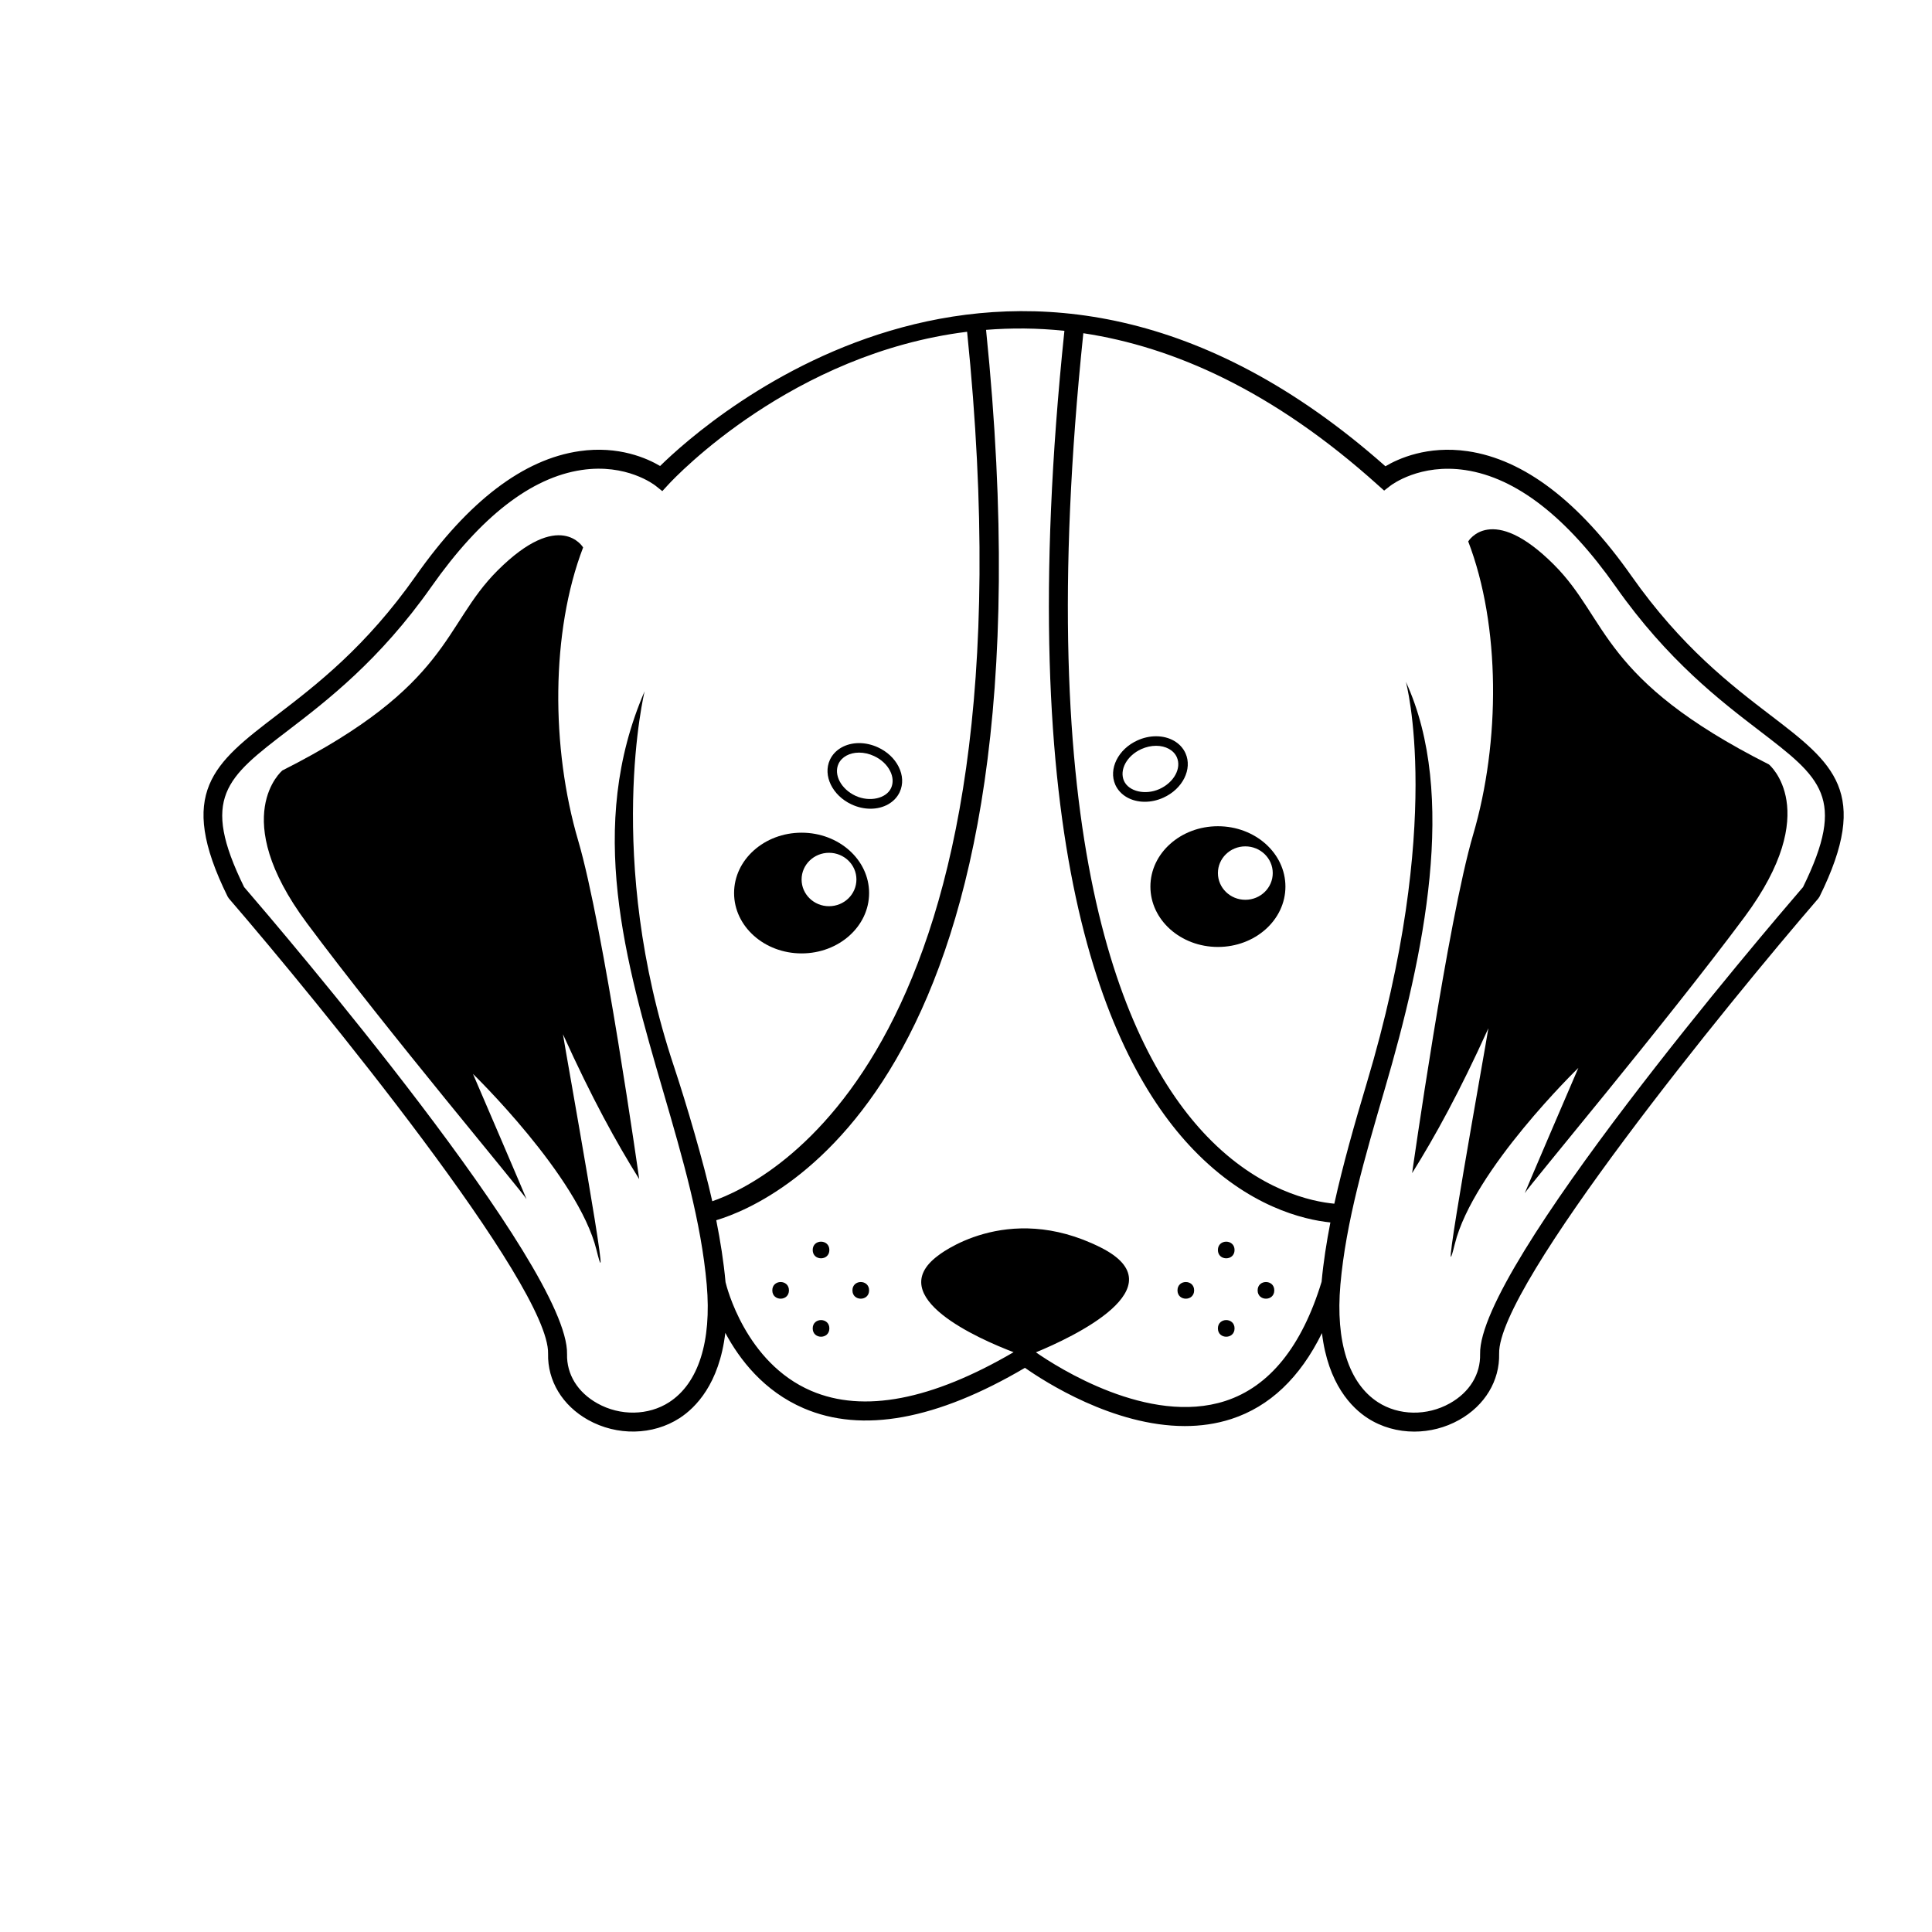 <?xml version="1.0" encoding="UTF-8"?>
<!-- Uploaded to: SVG Find, www.svgrepo.com, Generator: SVG Find Mixer Tools -->
<svg fill="#000000" width="800px" height="800px" version="1.1" viewBox="144 144 512 512" xmlns="http://www.w3.org/2000/svg">
 <g>
  <path d="m356.43 364.67c-9.879 0-17.891 7.164-17.891 15.996 0 8.832 8.012 15.996 17.891 15.996 9.879 0 17.891-7.164 17.891-15.996 0-8.832-8.012-15.996-17.891-15.996zm7.266 19.484c-4.016 0-7.266-3.168-7.266-7.082 0-3.906 3.254-7.074 7.266-7.074 4.012 0 7.266 3.168 7.266 7.074-0.004 3.918-3.25 7.082-7.266 7.082z"/>
  <path d="m466.76 362.96c-9.879 0-17.891 7.164-17.891 15.996 0 8.832 8.012 15.996 17.891 15.996 9.879 0 17.891-7.164 17.891-15.996 0-8.832-8.008-15.996-17.891-15.996zm7.266 19.492c-4.016 0-7.266-3.168-7.266-7.082 0-3.906 3.254-7.074 7.266-7.074 4.012 0 7.266 3.168 7.266 7.074 0.004 3.91-3.25 7.082-7.266 7.082z"/>
  <path d="m613.25 333.58c-10.539-8.07-23.652-18.113-36.93-36.988-13.875-19.73-28.469-30.84-43.379-33.02-10.707-1.559-18.461 2.012-21.789 3.996-97.289-86.195-180.11-11.969-192.22-0.074-3.356-1.996-10.957-5.445-21.348-3.941-14.855 2.125-29.453 13.246-43.371 33.039-13.273 18.879-26.391 28.918-36.93 36.988-16.59 12.699-26.605 20.367-12.953 48.027l0.348 0.523c23.668 27.438 84.996 102.58 84.57 120.6-0.172 7.184 3.793 13.75 10.605 17.562 7.652 4.277 17.168 4.102 24.234-0.473 4.242-2.742 10.523-9.059 12.125-22.602 3.797 7.106 10.227 15.445 20.762 19.98 15.504 6.672 35.242 3.066 58.648-10.711 5.144 3.617 23.406 15.434 42.375 15.434 4.102 0 8.246-0.555 12.289-1.863 10.195-3.305 18.246-10.969 24.047-22.777 1.613 13.508 7.879 19.809 12.117 22.547 3.664 2.371 7.981 3.562 12.359 3.562 4.07 0 8.188-1.027 11.871-3.09 6.816-3.812 10.781-10.383 10.605-17.562-0.426-18.02 60.902-93.168 84.57-120.61l0.348-0.523c13.652-27.664 3.637-35.332-12.953-48.031zm-291.91 182.02c-5.512 3.562-12.988 3.688-19.035 0.301-5.231-2.926-8.156-7.684-8.031-13.047 0.543-23.059-75.793-112.41-85.578-123.77-11.629-23.703-4.785-28.934 11.637-41.508 10.242-7.844 24.273-18.582 37.992-38.09 13.043-18.551 26.445-28.957 39.824-30.934 11.859-1.777 19.234 3.91 19.539 4.141l1.832 1.461 1.586-1.723c2.086-2.273 32.891-34.762 79.188-40.508 19.422 190.36-52.586 225.29-67.531 230.42-2.273-10.188-6.848-25.789-10.156-35.719-18.488-55.484-7.777-99.426-7.777-99.426-15.516 35.836-5.125 71.539 4.934 106.07 5.18 17.781 10.066 34.57 11.527 51.176 1.324 15.082-2.207 26.145-9.949 31.152zm172.9-31.922c-5.234 17.156-13.816 27.789-25.508 31.59-20.312 6.586-44.496-8.922-50.199-12.887 9.406-3.879 38.234-17.25 17.098-27.824-25.004-12.504-43.133 2.266-43.133 2.266-14.48 10.906 10.938 22.023 20.113 25.523-21.719 12.691-39.781 16.176-53.625 10.246-17.434-7.473-22.449-27.703-22.711-28.809-0.488-5.406-1.367-10.891-2.457-16.41 16.016-4.801 91.707-38.184 71.5-235.96 6.641-0.523 13.566-0.508 20.762 0.258-14.105 135.23 10.742 192.66 34.18 217 14.551 15.109 29.16 18.551 36.305 19.289-1.023 5.285-1.852 10.52-2.324 15.723zm127.58-104.59c-9.785 11.359-86.125 100.71-85.578 123.77 0.125 5.359-2.801 10.121-8.031 13.047-6.047 3.387-13.523 3.266-19.035-0.301-7.742-5.008-11.273-16.07-9.957-31.152 1.461-16.629 6.481-33.773 11.789-51.934 10.363-35.398 19.348-77.859 5.566-107.83 0 0 10.289 37.398-10.395 106.43-3.269 10.914-6.273 21.504-8.57 31.875-6.012-0.559-19.887-3.461-33.703-17.805-22.691-23.562-46.699-79.656-32.812-212.88 23.809 3.594 50.266 15.18 78.141 40.301l1.578 1.402 1.664-1.289c0.316-0.242 7.863-5.953 19.875-4.141 13.441 2.023 26.852 12.43 39.852 30.918 13.719 19.504 27.75 30.242 37.992 38.09 16.414 12.566 23.254 17.801 11.625 41.504z"/>
  <path d="m363.79 475.26c0 2.941-4.414 2.941-4.414 0 0-2.941 4.414-2.941 4.414 0"/>
  <path d="m363.79 496.04c0 2.941-4.414 2.941-4.414 0 0-2.941 4.414-2.941 4.414 0"/>
  <path d="m353.08 485.96c0 2.941-4.41 2.941-4.41 0 0-2.945 4.41-2.945 4.41 0"/>
  <path d="m374.32 485.96c0 2.941-4.414 2.941-4.414 0 0-2.945 4.414-2.945 4.414 0"/>
  <path d="m471.17 475.26c0 2.941-4.414 2.941-4.414 0 0-2.941 4.414-2.941 4.414 0"/>
  <path d="m471.17 496.04c0 2.941-4.414 2.941-4.414 0 0-2.941 4.414-2.941 4.414 0"/>
  <path d="m460.46 485.96c0 2.941-4.414 2.941-4.414 0 0-2.945 4.414-2.945 4.414 0"/>
  <path d="m481.7 485.96c0 2.941-4.414 2.941-4.414 0 0-2.945 4.414-2.945 4.414 0"/>
  <path d="m218.83 348.18s-14.555 12.121 6.465 40.41 57.391 71.531 58.195 73.148c0.805 1.617-14.148-33.137-14.148-33.137s27.879 27.031 32.734 46.652c4.852 19.625-8.082-51.906-8.887-57.164 7.68 16.973 14.148 28.688 20.207 38.391 0 0-9.465-66.93-16.168-89.699-7.227-24.539-7.269-55.379 1.305-77.703 0 0-6.152-10.41-22.715 6.156-14.562 14.562-12.164 30.316-56.988 52.945z"/>
  <path d="m612.79 346.59s14.555 12.121-6.465 40.41c-21.02 28.289-57.387 71.535-58.195 73.148-0.805 1.613 14.148-33.137 14.148-33.137s-27.879 27.031-32.734 46.652c-4.852 19.625 8.082-51.906 8.891-57.164-7.68 16.973-14.148 28.688-20.207 38.391 0 0 9.465-66.93 16.168-89.699 7.227-24.539 7.269-55.379-1.305-77.703 0 0 6.152-10.41 22.715 6.156 14.559 14.562 12.16 30.316 56.984 52.945z"/>
  <path d="m374.7 358.32c-1.676 0-3.41-0.387-5.008-1.133-5.098-2.352-7.68-7.656-5.758-11.828 1.266-2.731 4.231-4.43 7.738-4.43 1.676 0 3.406 0.395 5.004 1.133 2.422 1.117 4.363 2.926 5.461 5.106 1.152 2.273 1.254 4.664 0.297 6.734-1.266 2.727-4.231 4.418-7.734 4.418zm-3.027-14.871c-2.519 0-4.609 1.137-5.457 2.969-1.34 2.906 0.691 6.715 4.523 8.488 3.715 1.707 8.121 0.719 9.406-2.062 0.625-1.359 0.535-2.973-0.262-4.539-0.84-1.668-2.359-3.074-4.266-3.953-1.266-0.59-2.633-0.902-3.945-0.902z"/>
  <path d="m447.38 356.48c-3.559 0-6.543-1.719-7.801-4.484-1.879-4.203 0.75-9.488 5.871-11.789 1.57-0.715 3.269-1.09 4.918-1.09 3.559 0 6.551 1.723 7.801 4.5 1.883 4.191-0.75 9.477-5.875 11.777-1.574 0.715-3.273 1.086-4.914 1.086zm2.988-14.836c-1.289 0-2.629 0.301-3.883 0.863-3.856 1.738-5.918 5.531-4.606 8.457 1.254 2.777 5.633 3.82 9.375 2.144 3.859-1.738 5.926-5.531 4.609-8.453-0.832-1.859-2.945-3.012-5.496-3.012z"/>
 </g>
</svg>